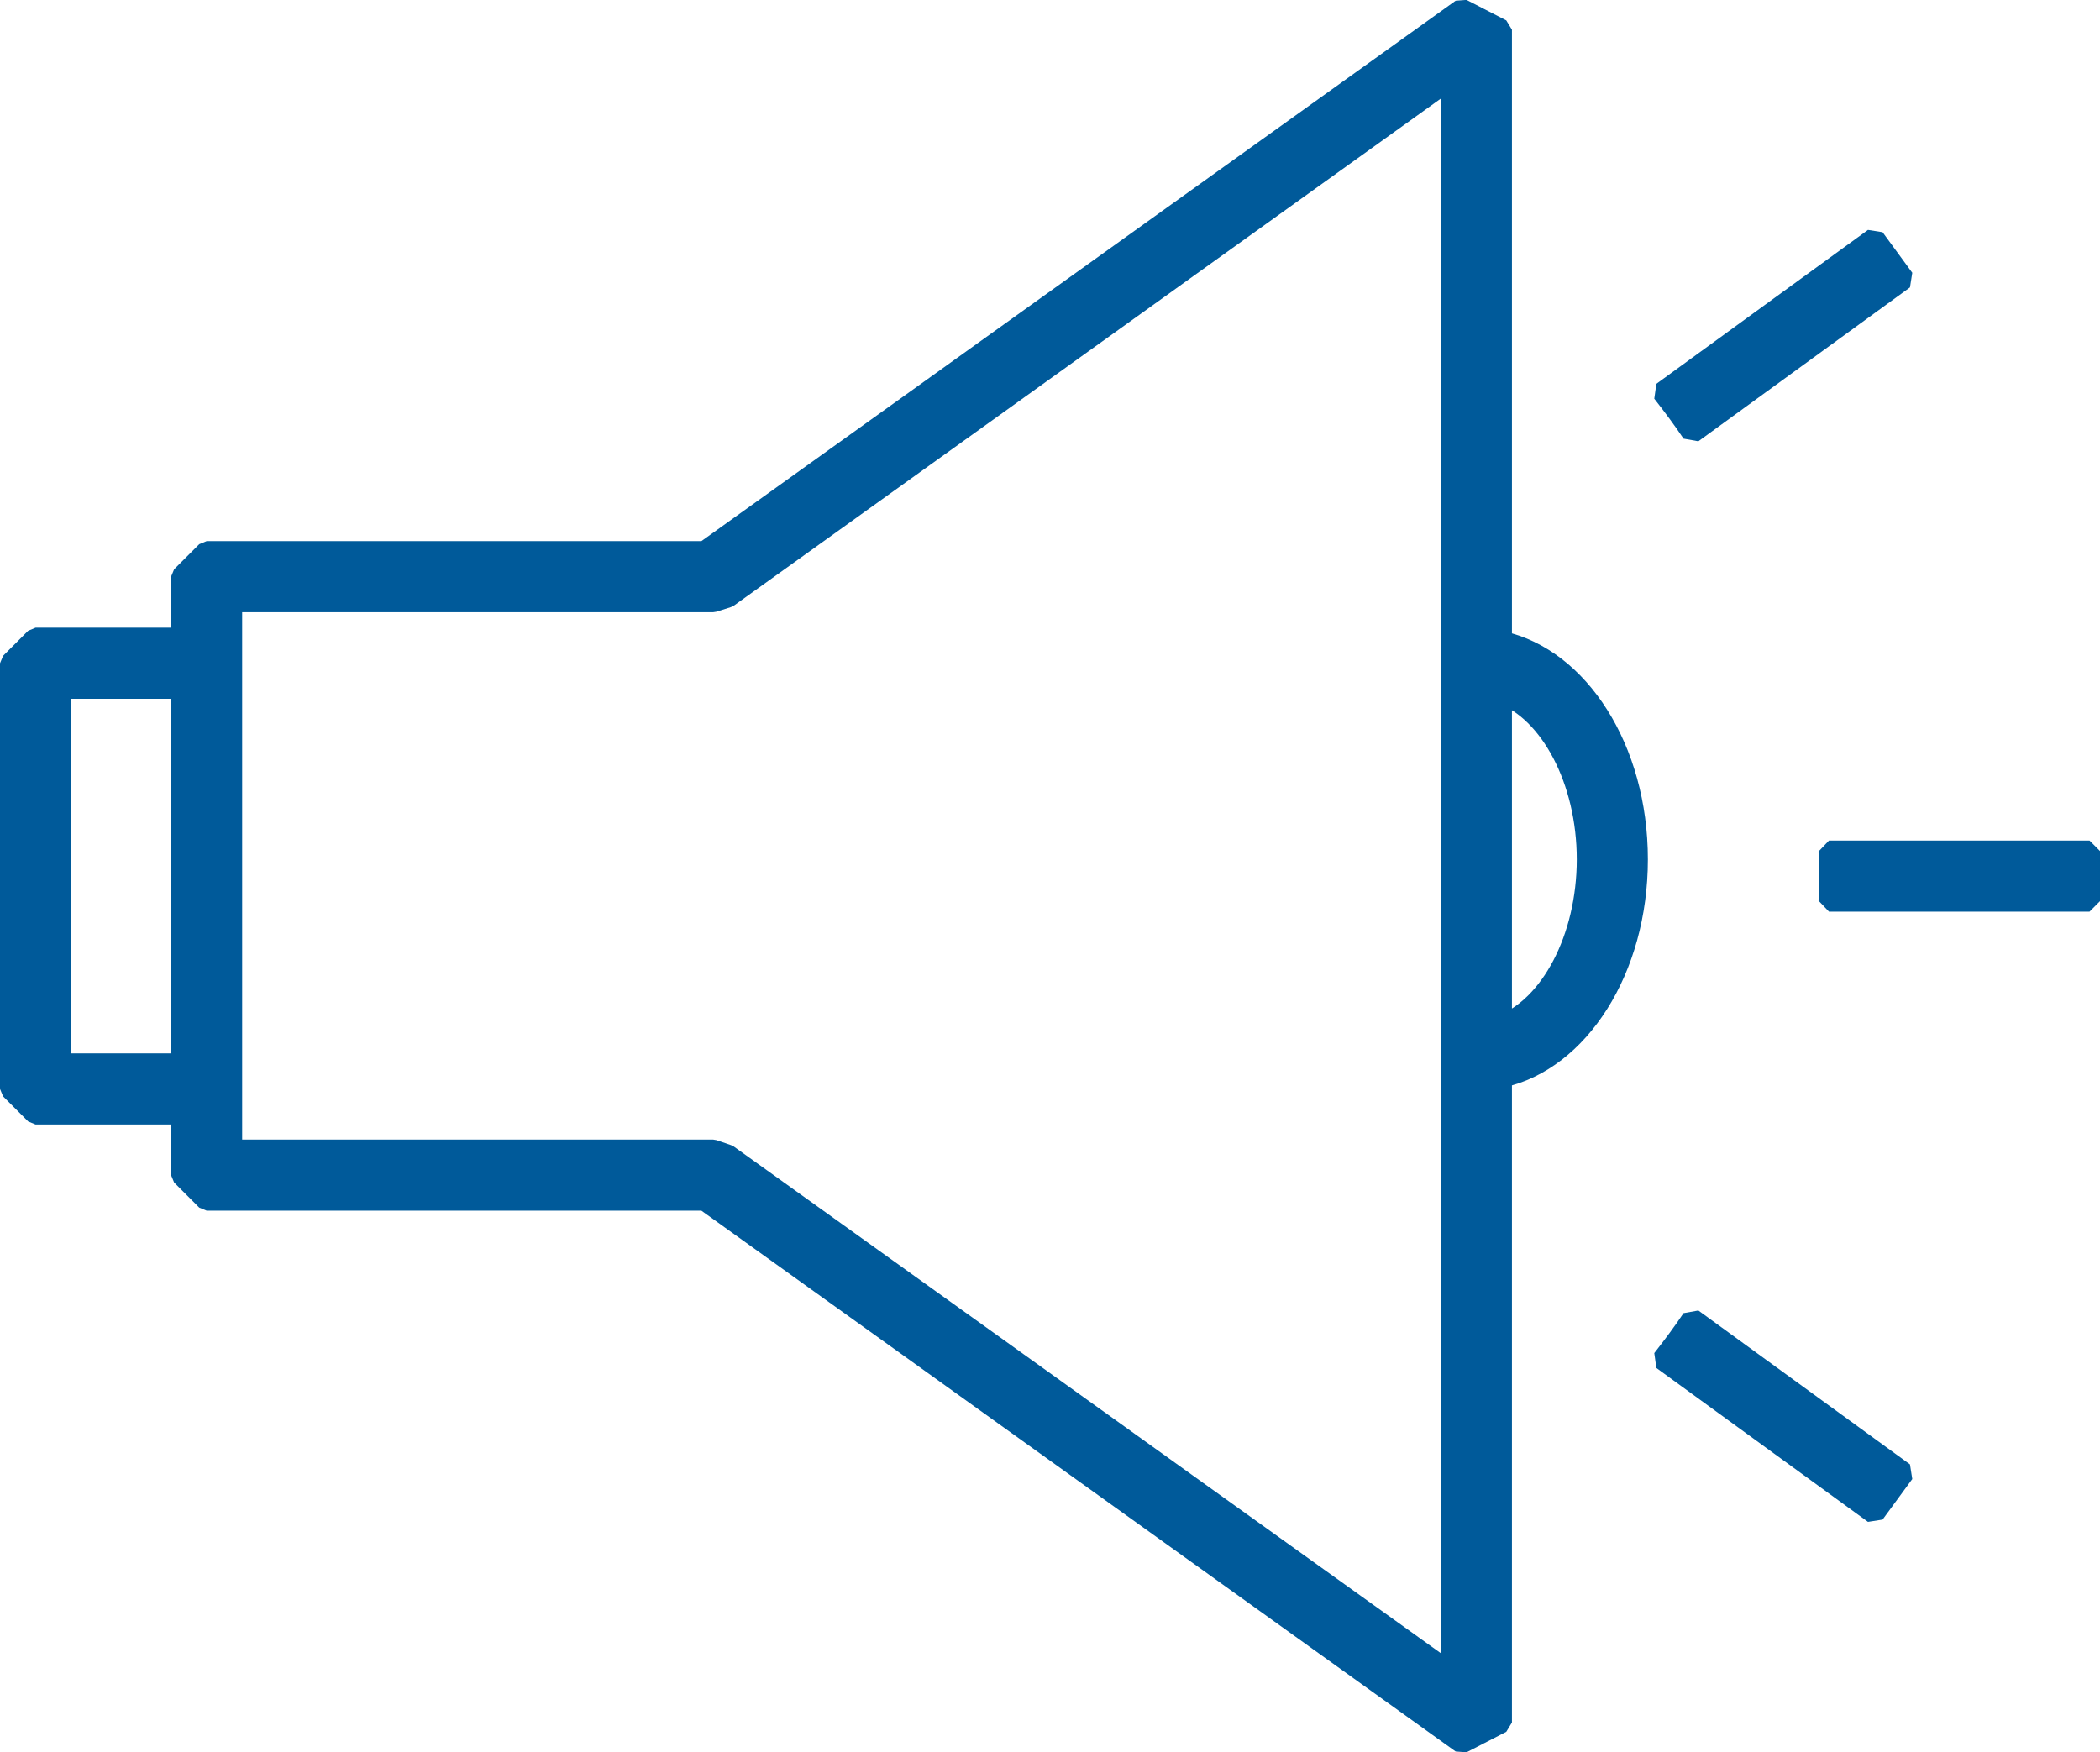 <?xml version="1.0" encoding="UTF-8"?> <svg xmlns="http://www.w3.org/2000/svg" id="Icons" viewBox="0 0 50.21 41.9"><defs><style>.cls-1{fill:#005a9a;stroke:#005a9a;stroke-linejoin:bevel;stroke-width:.5px;}</style></defs><path class="cls-1" d="M43.73,20.35c.01,.2,.01,.4,.01,.6s0,.4-.01,.6h6.23v-1.2h-6.23Z"></path><path class="cls-1" d="M45.52,6.67l-.71-.97-5.06,3.68c.25,.32,.49,.64,.71,.97l5.06-3.68Z"></path><path class="cls-1" d="M39.75,32.51l5.06,3.68,.71-.97-5.06-3.68c-.22,.33-.46,.65-.71,.97Z"></path><path class="cls-1" d="M35.9,15.34V.71l-.95-.49L16.85,13.19H4.94l-.6,.6v1.47H.85l-.6,.6v10.18l.6,.6h3.49v1.46l.6,.6h11.91l18.1,12.98,.95-.49v-15.43c1.84-.4,3.25-2.57,3.25-5.21s-1.41-4.81-3.25-5.21Zm-1.2,24.68l-17.3-12.4-.35-.12H5.54V14.39h11.51l.35-.11L34.7,1.87V40.02ZM1.45,25.44v-8.98h2.89v8.98H1.45Zm34.45-.92v-7.94c1.16,.43,2.05,2.07,2.05,3.97s-.89,3.54-2.05,3.97Z"></path></svg> 